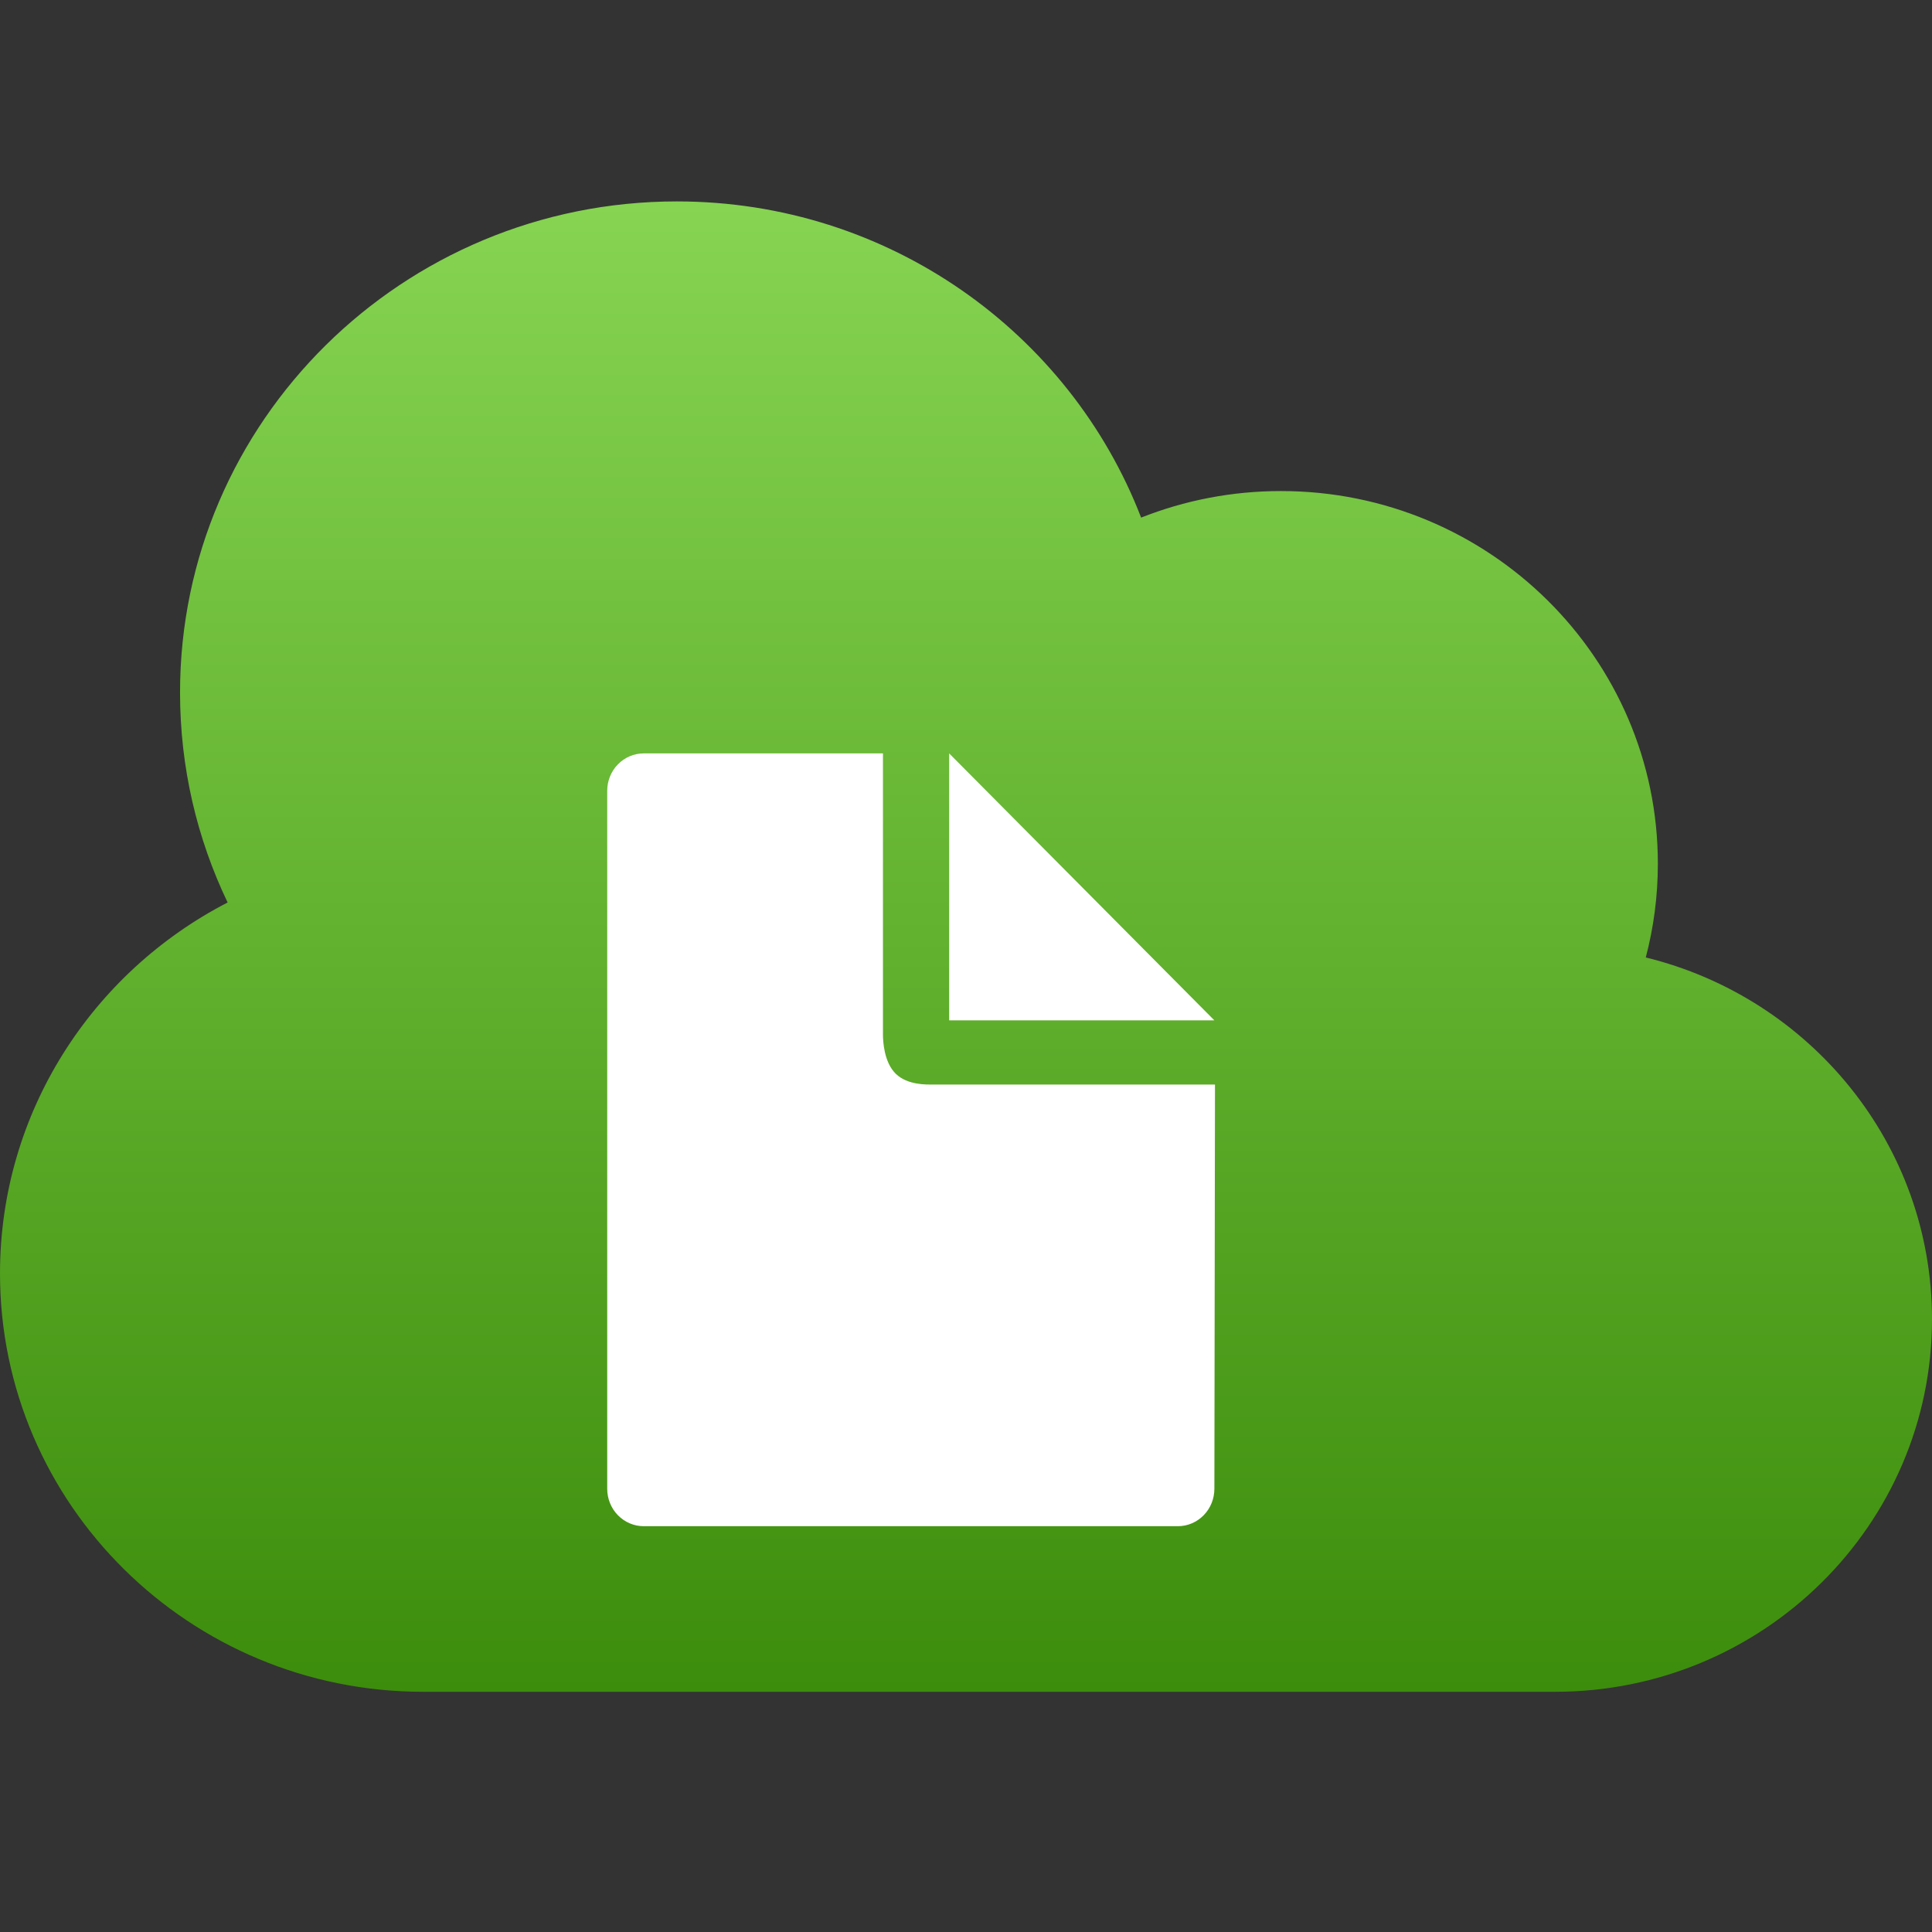 <svg width="48" height="48" viewBox="0 0 48 48" fill="none" xmlns="http://www.w3.org/2000/svg">
<rect x="0" y="0" width="48" height="48" fill="#333333" stroke="none"/>
<path fill-rule="evenodd" clip-rule="evenodd" d="M10.512 42.032C4.71 42.032 0 37.375 0 31.639C0 27.635 2.295 24.157 5.655 22.422C4.897 20.84 4.473 19.072 4.473 17.207C4.473 10.472 10.004 5.004 16.816 5.004C22.079 5.004 26.578 8.268 28.351 12.86C29.426 12.434 30.599 12.2 31.826 12.2C36.994 12.2 41.189 16.348 41.189 21.457C41.189 22.262 41.085 23.043 40.889 23.788C44.971 24.786 48 28.433 48 32.775C48 37.884 43.804 42.032 38.637 42.032H10.512Z" fill="url(#paint0_linear_7_4573)"/>
<path fill-rule="evenodd" clip-rule="evenodd" d="M21.937 18.718V25.707C21.937 25.865 21.962 26.393 22.256 26.679C22.551 26.964 23.032 26.945 23.165 26.945H30.186L30.171 36.987C30.171 37.234 30.076 37.471 29.906 37.645C29.735 37.82 29.505 37.918 29.264 37.918H15.993C15.752 37.918 15.522 37.82 15.351 37.645C15.181 37.471 15.086 37.234 15.086 36.987V19.649C15.086 19.402 15.181 19.165 15.351 18.991C15.522 18.816 15.752 18.718 15.993 18.718H21.937ZM30.171 25.351L23.582 18.718V25.351H30.171Z" fill="white"/>
<defs>
<linearGradient id="paint0_linear_7_4573" x1="24" y1="5.004" x2="24" y2="42.032" gradientUnits="userSpaceOnUse">
<stop stop-color="#86D451"/>
<stop offset="1" stop-color="#3D8D0C"/>
</linearGradient>
</defs>
</svg>
